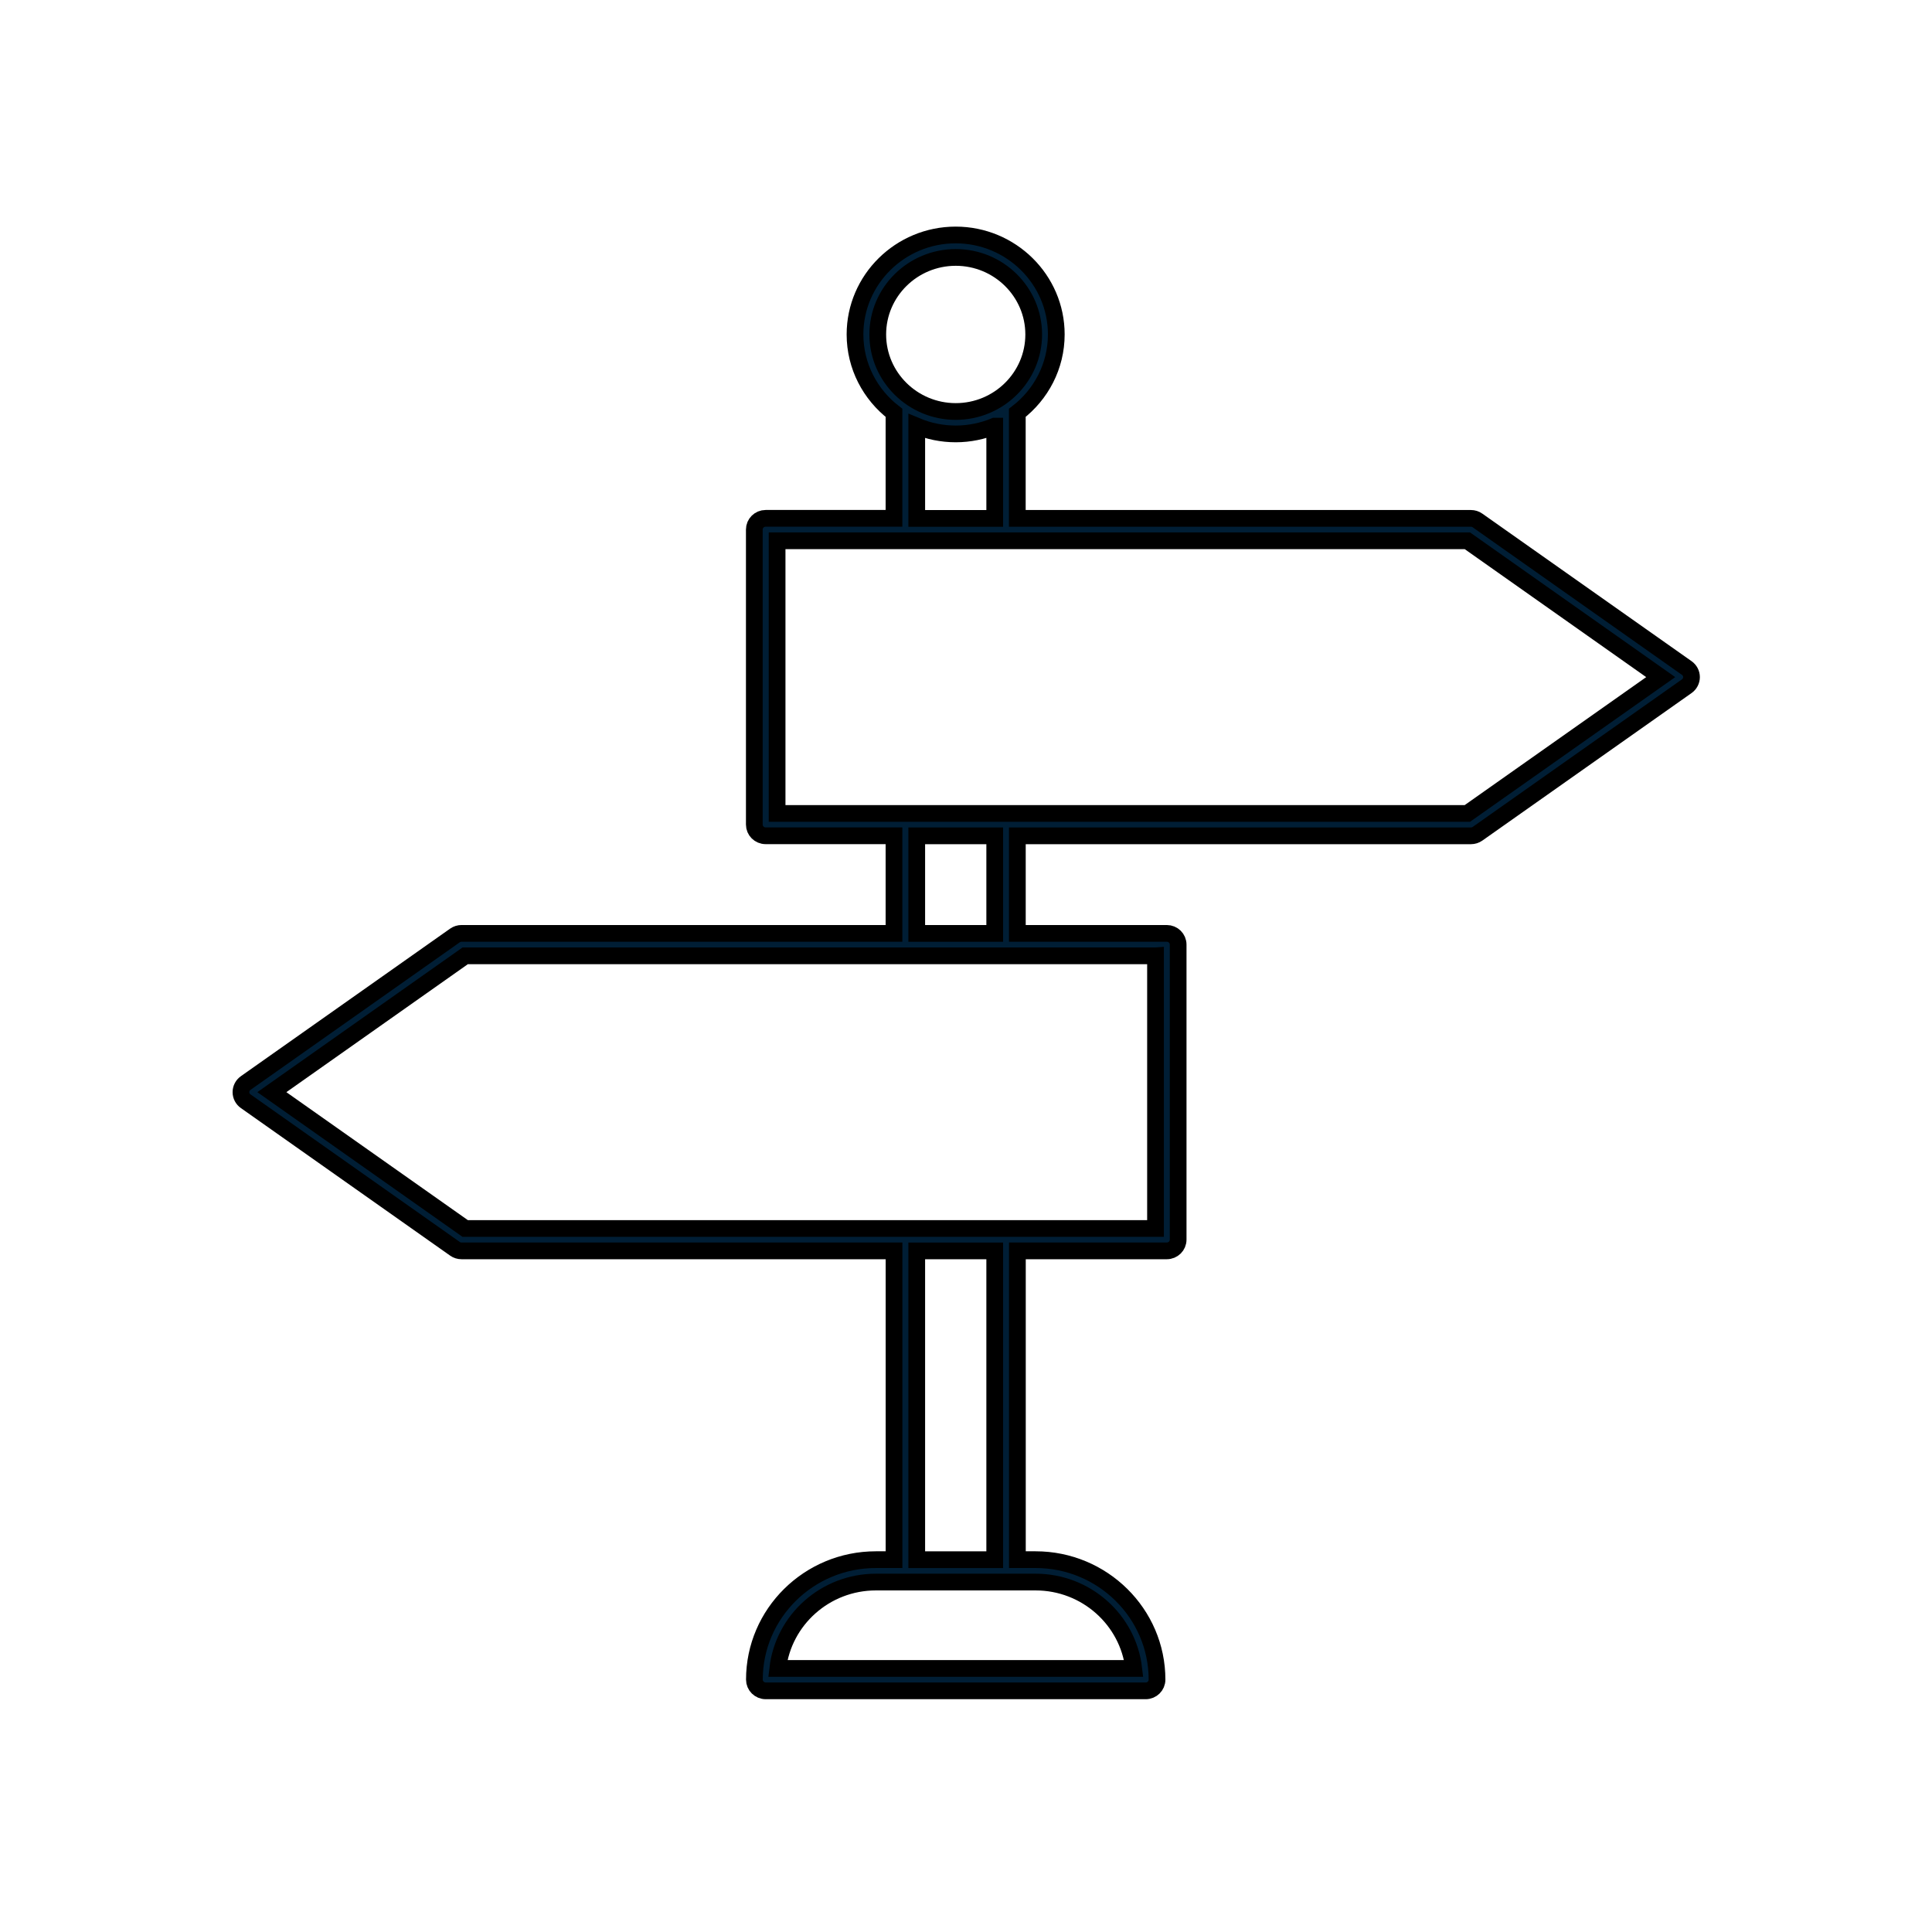 <svg xmlns="http://www.w3.org/2000/svg" id="Layer_2" viewBox="0 0 462 462"><defs><style>.cls-1{fill:#001e35;stroke:#000;stroke-miterlimit:10;stroke-width:4px;}</style></defs><path class="cls-1" d="M404.49,161.92c0-.86-.42-1.68-1.14-2.18l-50.03-35.28c-.46-.33-1.01-.5-1.58-.5h-108.47v-25.24c5.66-4.35,9.32-11.13,9.32-18.75,0-13.11-10.8-23.78-24.06-23.78s-24.07,10.67-24.07,23.78c0,7.62,3.66,14.4,9.32,18.75v25.23h-30.69c-1.5,0-2.71,1.2-2.71,2.68v70.55c0,1.48,1.21,2.68,2.71,2.68h30.69v23.34H110.37c-.56,0-1.11,.17-1.58,.5l-50.03,35.28c-.71,.5-1.14,1.31-1.14,2.18s.42,1.68,1.14,2.18l50.03,35.28c.46,.33,1.01,.5,1.58,.5h103.42v73.84h-4.35c-16.01,0-29.04,12.87-29.04,28.69,0,1.48,1.21,2.68,2.71,2.68h90.86c1.5,0,2.71-1.2,2.71-2.68,0-15.82-13.03-28.69-29.04-28.69h-4.35v-73.84s35.73,0,35.73,0c1.5,0,2.71-1.2,2.71-2.68v-70.56c0-1.48-1.21-2.68-2.71-2.68h-35.74s0-23.33,0-23.33h108.47c.56,0,1.11-.17,1.58-.5l50.03-35.28c.71-.5,1.13-1.32,1.13-2.18h0ZM209.9,79.98c0-10.16,8.36-18.42,18.65-18.42s18.64,8.27,18.64,18.42-8.36,18.42-18.64,18.42-18.65-8.26-18.65-18.42Zm27.97,21.92v22.07h-18.65v-22.07c2.87,1.2,6.02,1.86,9.32,1.86,3.3,0,6.45-.67,9.32-1.86h0Zm9.77,276.42c12.11,0,22.12,9.05,23.47,20.66h-85.12c1.35-11.62,11.36-20.66,23.47-20.66h38.19Zm-28.42-5.35v-73.84h18.65v73.84h-18.65Zm57.1-144.4v65.2H111.24l-46.23-32.6,46.23-32.6h165.07Zm-57.1-5.36v-23.34h18.65v23.34h-18.65Zm131.66-28.69h-110.27s-.02,0-.03,0c-.01,0-.02,0-.03,0h-24s-.02,0-.03,0c-.01,0-.02,0-.03,0h-30.66v-65.2h165.07l46.23,32.6-46.24,32.6Z"></path></svg>